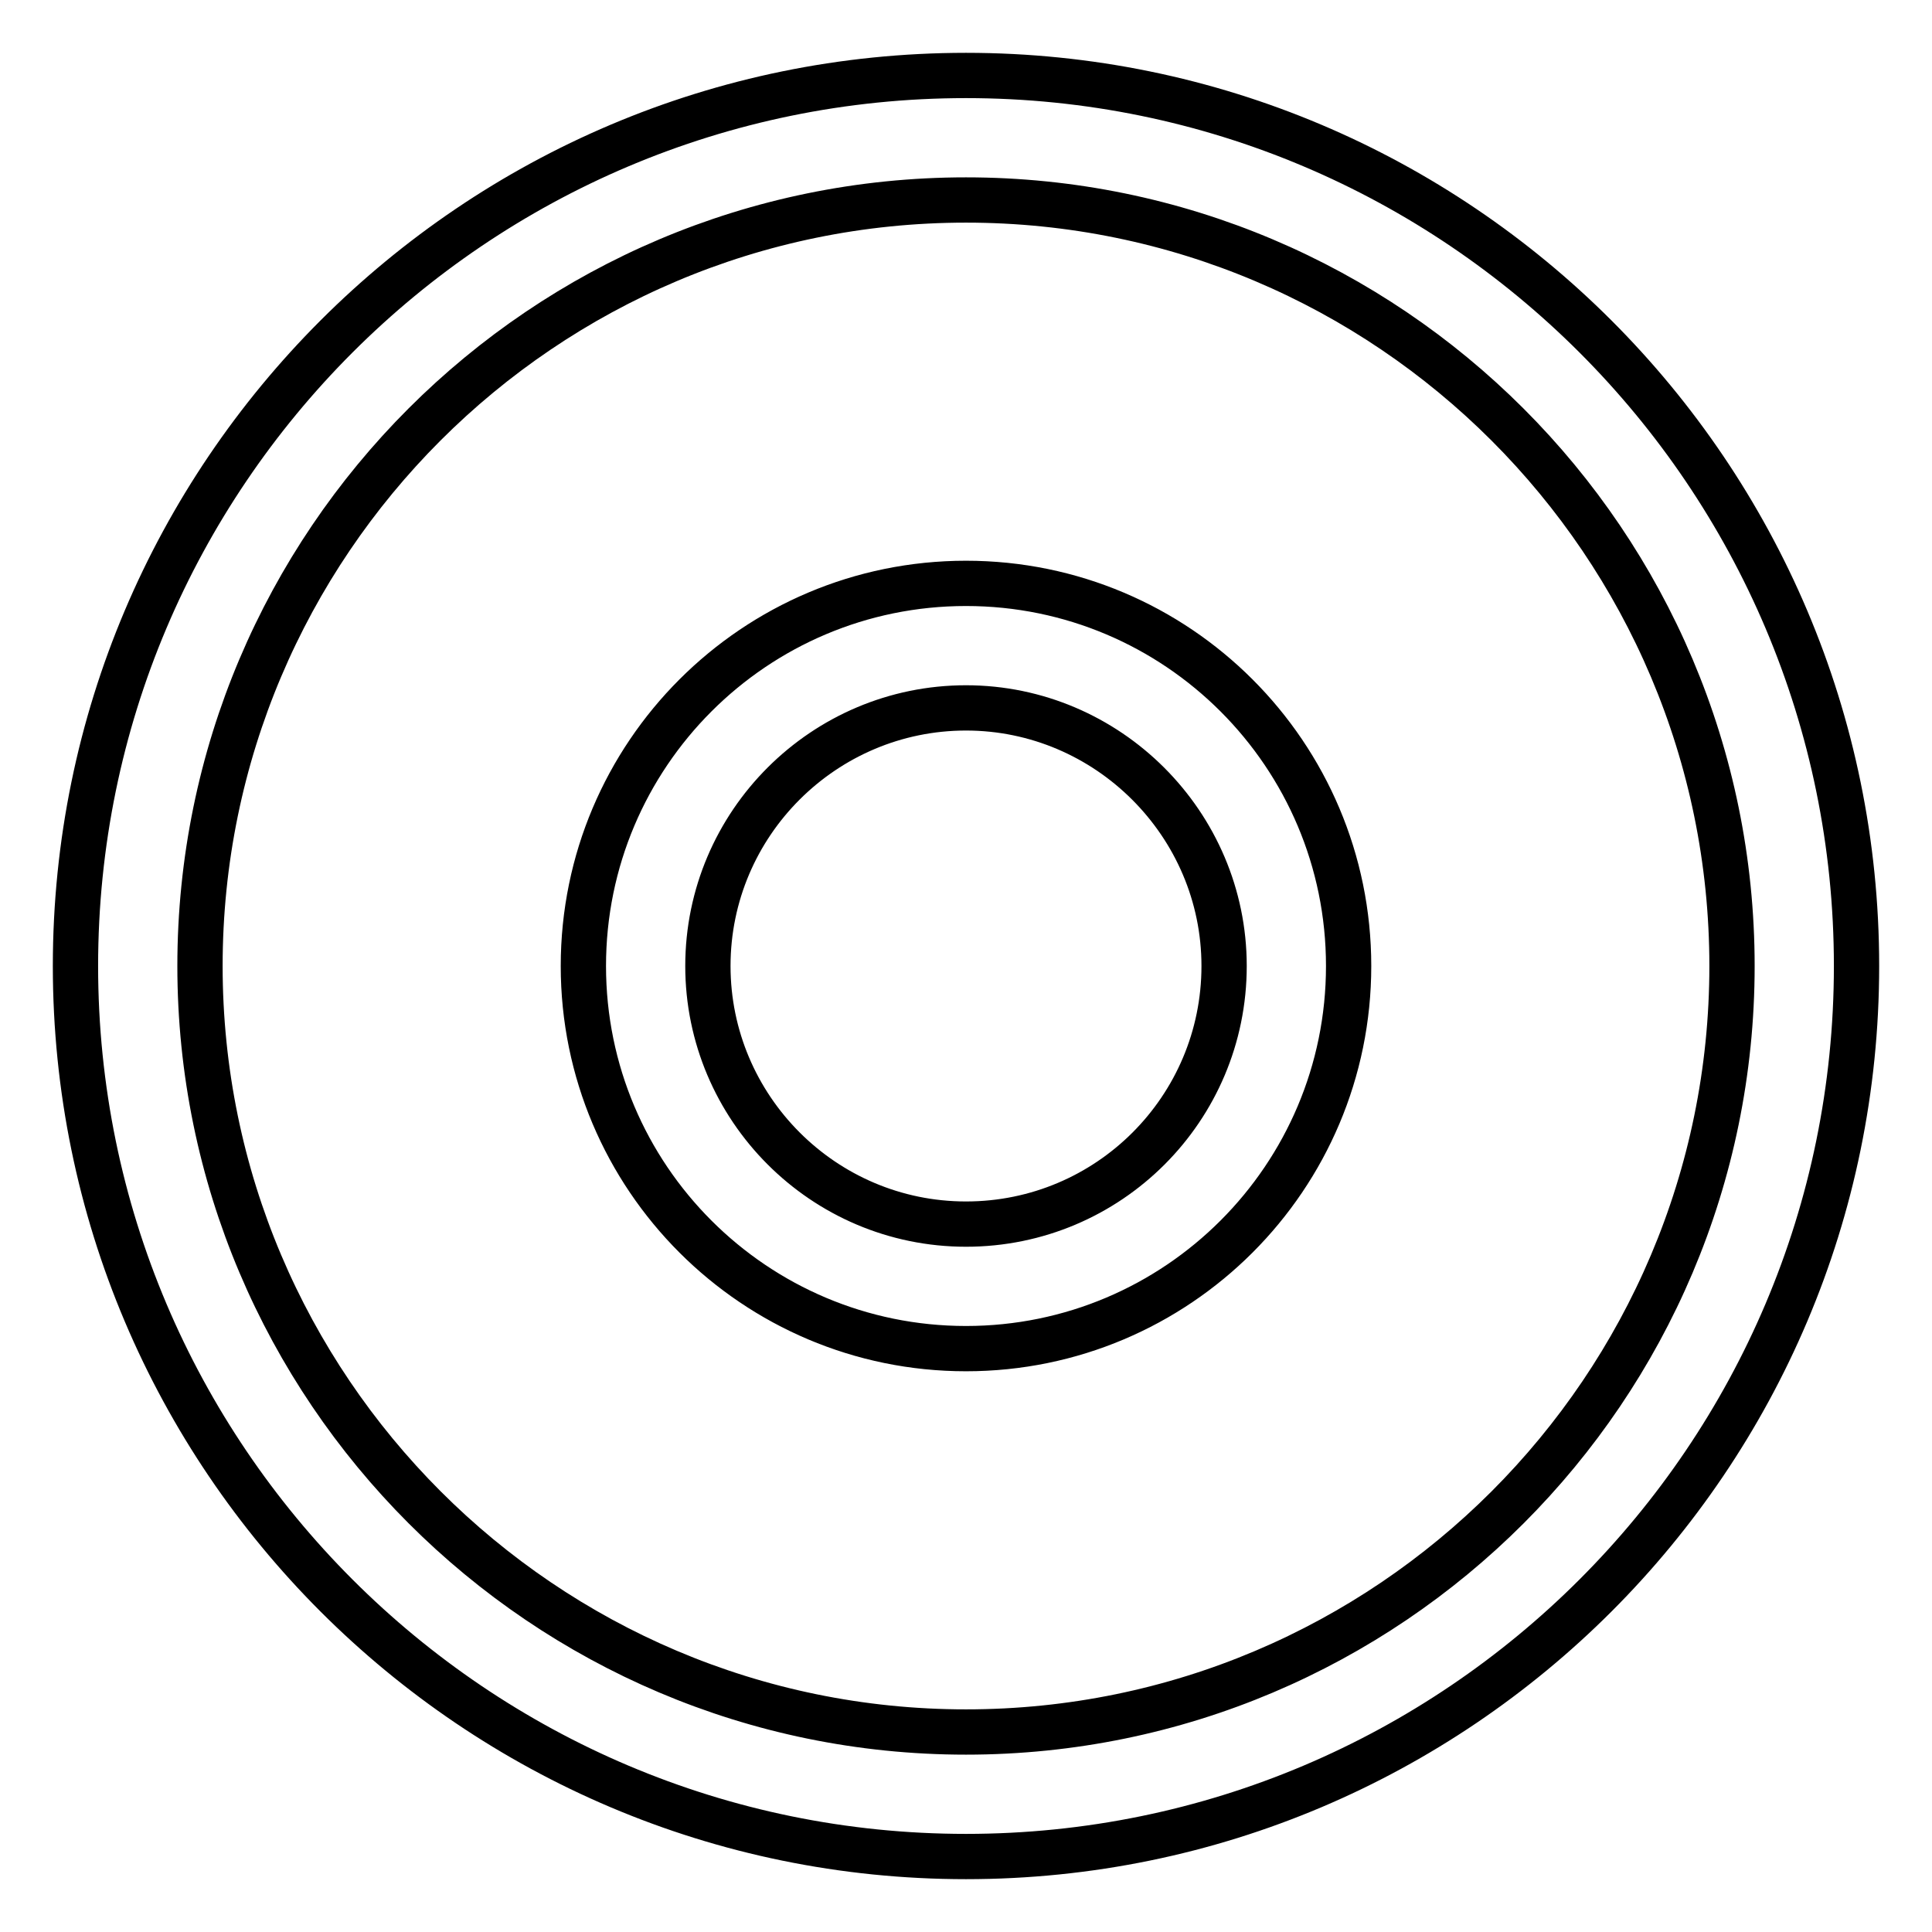 <?xml version="1.0" encoding="utf-8"?>
<!-- Svg Vector Icons : http://www.onlinewebfonts.com/icon -->
<!DOCTYPE svg PUBLIC "-//W3C//DTD SVG 1.1//EN" "http://www.w3.org/Graphics/SVG/1.1/DTD/svg11.dtd">
<svg version="1.1" xmlns="http://www.w3.org/2000/svg" xmlns:xlink="http://www.w3.org/1999/xlink" x="0px" y="0px" viewBox="0 0 256 256" enable-background="new 0 0 256 256" xml:space="preserve">
<g> <path stroke-width="6" fill-opacity="0" stroke="#000000"  d="M128,246c-65.1,0-118-52.9-118-118C10,62.9,62.9,10,128,10c65.1,0,118,52.9,118,118 C246,193.1,193.1,246,128,246z M128,26.5C72,26.5,26.5,72,26.5,128c0,55.9,45.5,101.5,101.5,101.5c56,0,101.5-45.5,101.5-101.5 C229.5,72,184,26.5,128,26.5z M128,178.7c-28,0-50.7-22.7-50.7-50.7S100,77.3,128,77.3s50.7,22.7,50.7,50.7S156,178.7,128,178.7z  M128,93.8c-18.8,0-34.2,15.3-34.2,34.2c0,18.8,15.3,34.2,34.2,34.2s34.2-15.3,34.2-34.2C162.2,109.2,146.8,93.8,128,93.8z"/></g>
</svg>